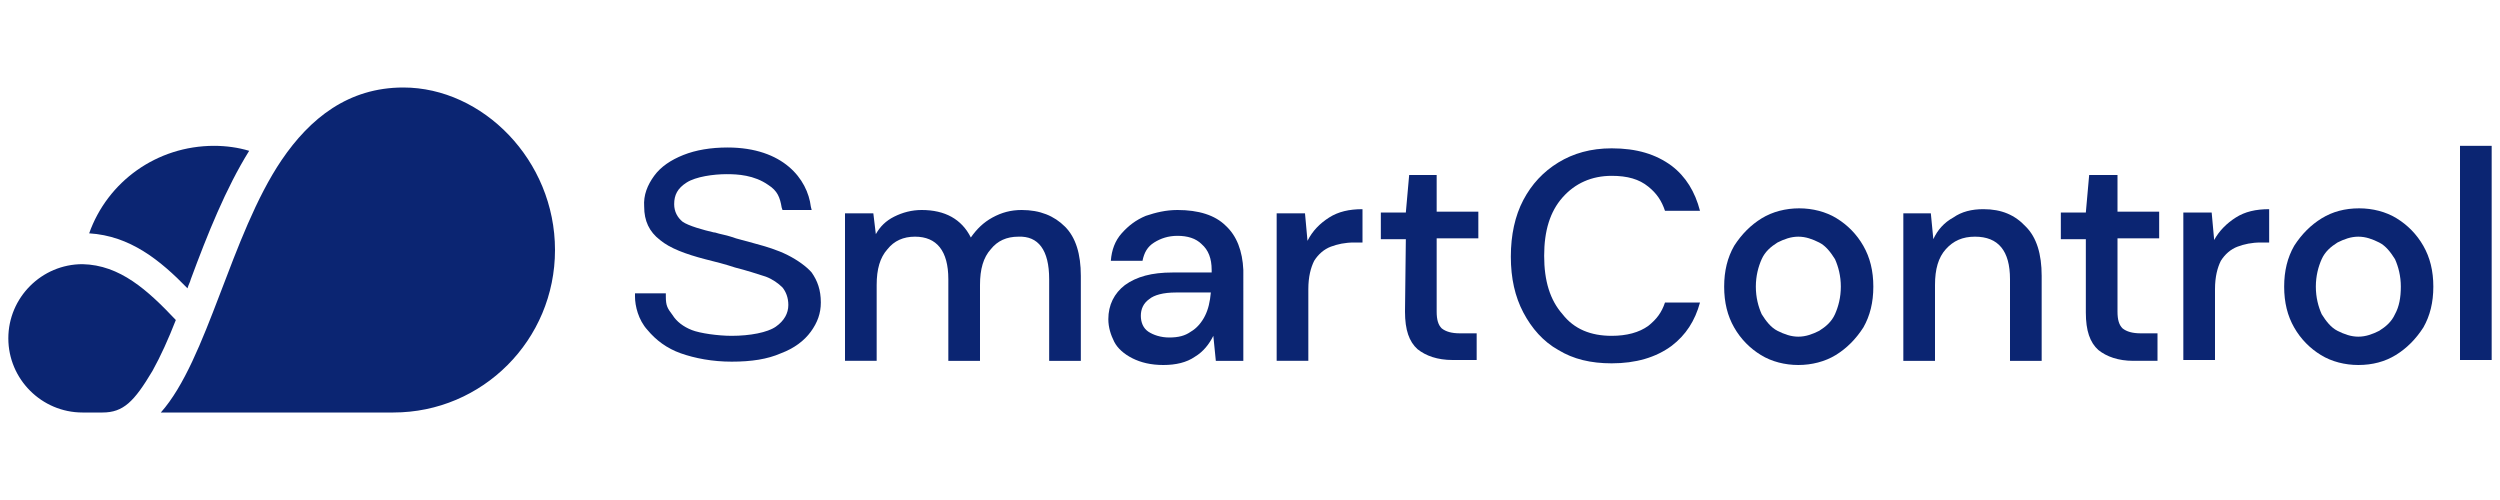 <?xml version="1.0" encoding="utf-8"?>
<!-- Generator: Adobe Illustrator 26.3.1, SVG Export Plug-In . SVG Version: 6.00 Build 0)  -->
<svg version="1.1" id="Livello_1" xmlns="http://www.w3.org/2000/svg" xmlns:xlink="http://www.w3.org/1999/xlink" x="0px" y="0px"
	 width="300px" height="60px" viewBox="0 0 300 60" style="enable-background:new 0 0 300 60;" xml:space="preserve">
<style type="text/css">
	.st0{fill:#FFFFFF;}
	.st1{fill:#0B2572;}
</style>
<g>
	<path class="st1" d="M22.5,34.6c0.1-0.4,0.3-0.7,0.4-1.1c2-5.4,4.2-10.9,7-15.4c-1.3-0.4-2.8-0.6-4.2-0.6c-6.9,0-12.8,4.3-15,10.5
		C15.6,28.3,19.2,31.2,22.5,34.6z M9.9,31.7L9.9,31.7L9.9,31.7c-4.9,0-8.9,4-8.9,8.9c0,4.9,4,8.9,8.9,8.9h2.4c2.5,0,3.8-1.3,6-5
		c1-1.8,1.9-3.8,2.8-6.1C17.7,34.8,14.4,31.8,9.9,31.7z M48.4,10.5c-6.6,0-11.2,3.7-14.6,8.7c-6.1,9-8.9,24-14.5,30.3h27.9
		c10.7,0,19.4-8.7,19.4-19.5C66.6,19.2,57.9,10.5,48.4,10.5z"/>
	<g>
		<path class="st1" d="M125.9,33.5v9.8h3.8V33.1c0-2.6-0.6-4.6-1.9-5.9c-1.3-1.3-3-2-5.2-2c-1.3,0-2.4,0.3-3.5,0.9
			c-1.1,0.6-1.9,1.4-2.6,2.4c-1.1-2.2-3.1-3.3-5.9-3.3c-1.2,0-2.3,0.3-3.3,0.8s-1.7,1.2-2.2,2.1l-0.3-2.5h-3.4v17.7h3.8v-9.1
			c0-1.9,0.4-3.3,1.3-4.3c0.8-1,1.9-1.5,3.3-1.5c2.6,0,4,1.7,4,5.1v9.8h3.8v-9.1c0-1.9,0.4-3.3,1.3-4.3c0.8-1,1.9-1.5,3.3-1.5
			C124.6,28.3,125.9,30,125.9,33.5z"/>
		<path class="st1" d="M147.1,27.1c-1.3-1.3-3.3-1.9-5.8-1.9c-1.4,0-2.6,0.3-3.8,0.7c-1.2,0.5-2.1,1.2-2.9,2.1s-1.2,2-1.3,3.3h3.8
			c0.2-1,0.6-1.7,1.4-2.2c0.8-0.5,1.7-0.8,2.8-0.8c1.2,0,2.2,0.3,2.9,1c0.8,0.7,1.2,1.7,1.2,3.1v0.3h-4.7c-2.5,0-4.3,0.5-5.7,1.5
			c-1.3,1-2,2.4-2,4.1c0,1,0.3,1.9,0.7,2.7c0.4,0.8,1.2,1.5,2.2,2c1,0.5,2.2,0.8,3.7,0.8c1.5,0,2.8-0.3,3.8-1c1-0.6,1.7-1.5,2.2-2.5
			l0.3,3h3.3V32.4C149.1,30.1,148.4,28.3,147.1,27.1z M144.6,37.9c-0.4,0.8-1,1.5-1.7,1.9c-0.7,0.5-1.5,0.7-2.6,0.7
			c-1,0-1.9-0.3-2.5-0.7c-0.6-0.4-0.9-1.1-0.9-1.9c0-0.8,0.3-1.5,1-2c0.6-0.5,1.7-0.8,3.2-0.8h4.2C145.2,36.2,145,37.1,144.6,37.9z"
			/>
		<path class="st1" d="M157,34.7c0-1.5,0.3-2.6,0.7-3.4c0.5-0.8,1.2-1.4,2-1.7s1.7-0.5,2.8-0.5h1v-4c-1.6,0-2.9,0.3-4,1
			c-1.1,0.7-2,1.6-2.6,2.8l-0.3-3.3h-3.4v17.7h3.8V34.7z"/>
		<path class="st1" d="M168.6,37.4c0,2.2,0.5,3.6,1.5,4.5c1,0.8,2.4,1.3,4.2,1.3h2.9V40h-2c-1,0-1.7-0.2-2.2-0.6
			c-0.4-0.4-0.6-1-0.6-2v-8.8h5v-3.2h-5V21h-3.3l-0.4,4.5h-3v3.2h3L168.6,37.4L168.6,37.4z"/>
		<path class="st1" d="M223.6,29.5c-0.8-1.4-1.9-2.5-3.2-3.3c-1.3-0.8-2.9-1.2-4.5-1.2s-3.2,0.4-4.5,1.2c-1.3,0.8-2.4,1.9-3.3,3.3
			c-0.8,1.4-1.2,3-1.2,4.9c0,1.9,0.4,3.5,1.2,4.9c0.8,1.4,1.9,2.5,3.2,3.3c1.3,0.8,2.9,1.2,4.5,1.2s3.2-0.4,4.5-1.2
			c1.3-0.8,2.4-1.9,3.3-3.3c0.8-1.4,1.2-3,1.2-4.9C224.8,32.5,224.4,30.9,223.6,29.5z M220.2,37.7c-0.4,0.9-1.1,1.5-1.9,2
			c-0.8,0.4-1.6,0.7-2.5,0.7c-0.9,0-1.7-0.3-2.5-0.7c-0.8-0.4-1.4-1.2-1.9-2c-0.4-0.9-0.7-2-0.7-3.3c0-1.3,0.3-2.4,0.7-3.3
			c0.4-0.9,1.1-1.5,1.9-2c0.8-0.4,1.6-0.7,2.5-0.7c0.9,0,1.7,0.3,2.5,0.7c0.8,0.4,1.4,1.2,1.9,2c0.4,0.9,0.7,2,0.7,3.3
			C220.9,35.7,220.6,36.8,220.2,37.7z"/>
		<path class="st1" d="M238,25.1c-1.4,0-2.6,0.3-3.6,1c-1.1,0.6-1.9,1.5-2.4,2.6l-0.3-3.1h-3.3v17.7h3.8v-9.1c0-1.9,0.4-3.3,1.3-4.3
			c0.9-1,2-1.5,3.5-1.5c2.8,0,4.2,1.7,4.2,5.1v9.8h3.8V33.1c0-2.6-0.6-4.6-1.9-5.9C241.8,25.8,240.2,25.1,238,25.1z"/>
		<path class="st1" d="M254,21h-3.3l-0.4,4.5h-3v3.2h3v8.8c0,2.2,0.5,3.6,1.5,4.5c1,0.8,2.4,1.3,4.2,1.3h2.9V40h-2
			c-1,0-1.7-0.2-2.2-0.6c-0.4-0.4-0.6-1-0.6-2v-8.8h5v-3.2h-5V21z"/>
		<path class="st1" d="M265.7,28.8l-0.3-3.3H262v17.7h3.8v-8.5c0-1.5,0.3-2.6,0.7-3.4c0.5-0.8,1.2-1.4,2-1.7s1.7-0.5,2.8-0.5h1v-4
			c-1.6,0-2.9,0.3-4,1C267.2,26.8,266.3,27.7,265.7,28.8z"/>
		<path class="st1" d="M290.8,29.5c-0.8-1.4-1.9-2.5-3.2-3.3c-1.3-0.8-2.9-1.2-4.5-1.2c-1.7,0-3.2,0.4-4.5,1.2
			c-1.3,0.8-2.4,1.9-3.3,3.3c-0.8,1.4-1.2,3-1.2,4.9c0,1.9,0.4,3.5,1.2,4.9s1.9,2.5,3.2,3.3c1.3,0.8,2.9,1.2,4.5,1.2
			c1.7,0,3.2-0.4,4.5-1.2c1.3-0.8,2.4-1.9,3.3-3.3c0.8-1.4,1.2-3,1.2-4.9C292,32.5,291.6,30.9,290.8,29.5z M287.4,37.7
			c-0.4,0.9-1.1,1.5-1.9,2c-0.8,0.4-1.6,0.7-2.5,0.7c-0.9,0-1.7-0.3-2.5-0.7c-0.8-0.4-1.4-1.2-1.9-2c-0.4-0.9-0.7-2-0.7-3.3
			c0-1.3,0.3-2.4,0.7-3.3c0.4-0.9,1.1-1.5,1.9-2c0.8-0.4,1.6-0.7,2.5-0.7c0.9,0,1.7,0.3,2.5,0.7c0.8,0.4,1.4,1.2,1.9,2
			c0.4,0.9,0.7,2,0.7,3.3S287.9,36.8,287.4,37.7z"/>
		<rect x="295.2" y="17.5" class="st1" width="3.8" height="25.7"/>
		<path class="st1" d="M94.5,30.6c-1.2-0.6-2.5-1-4-1.4c-1-0.3-2-0.5-2.8-0.8c-0.6-0.2-1.3-0.3-1.9-0.5h-0.1
			c-1.3-0.3-3.1-0.8-3.8-1.3c-0.6-0.5-1-1.2-1-2.1c0-1.1,0.4-1.9,1.5-2.6s3.2-1,4.8-1c1.3,0,3.3,0.1,5,1.3c1.1,0.7,1.4,1.5,1.6,2.7
			l0.1,0.3h3.5l-0.1-0.4c-0.4-3.3-3.3-7.1-10-7.1c-2,0-3.8,0.3-5.3,0.9c-1.5,0.6-2.7,1.4-3.5,2.5s-1.3,2.3-1.2,3.7
			c0,1.7,0.6,3,1.9,4c1.2,1,3.1,1.7,5.4,2.3c1.2,0.3,2.4,0.6,3.6,1c1.2,0.3,2.8,0.8,3.7,1.1c0.8,0.3,1.5,0.8,2,1.3
			c0.4,0.5,0.7,1.2,0.7,2.1c0,1-0.5,1.9-1.5,2.6c-1,0.7-3.1,1.1-5.3,1.1c-1.6,0-3.8-0.3-4.8-0.7s-1.8-1-2.3-1.8
			c-0.6-0.8-0.8-1.1-0.8-2.2v-0.4h-3.7v0.4c0,1.1,0.4,2.8,1.5,4c1,1.2,2.3,2.2,4,2.8c1.7,0.6,3.8,1,6.1,1l0,0c2.4,0,4.3-0.3,5.9-1
			c1.6-0.6,2.8-1.5,3.6-2.6c0.8-1.1,1.2-2.2,1.2-3.5c0-1.5-0.4-2.6-1.1-3.6C96.8,32,95.7,31.2,94.5,30.6z"/>
		<path class="st1" d="M199.8,36.3c-0.4,1.2-1,2-2,2.8c-1.1,0.8-2.6,1.2-4.4,1.2c-2.5,0-4.5-0.8-5.9-2.6c-1.5-1.7-2.2-4-2.2-7
			c0-3,0.7-5.3,2.2-7c1.5-1.7,3.5-2.6,5.9-2.6c1.9,0,3.3,0.4,4.4,1.3c1,0.8,1.6,1.7,2,2.9h4.2c-0.6-2.3-1.7-4.1-3.4-5.4
			c-1.9-1.4-4.2-2.1-7.2-2.1c-2.5,0-4.6,0.6-6.4,1.7c-1.8,1.1-3.2,2.6-4.2,4.5c-1,1.9-1.5,4.2-1.5,6.8s0.5,4.8,1.5,6.7
			c1,1.9,2.4,3.5,4.2,4.5c1.8,1.1,3.9,1.6,6.4,1.6c2.9,0,5.3-0.7,7.2-2.1c1.7-1.3,2.8-3,3.4-5.2L199.8,36.3L199.8,36.3z"/>
	</g>
</g>
</svg>
